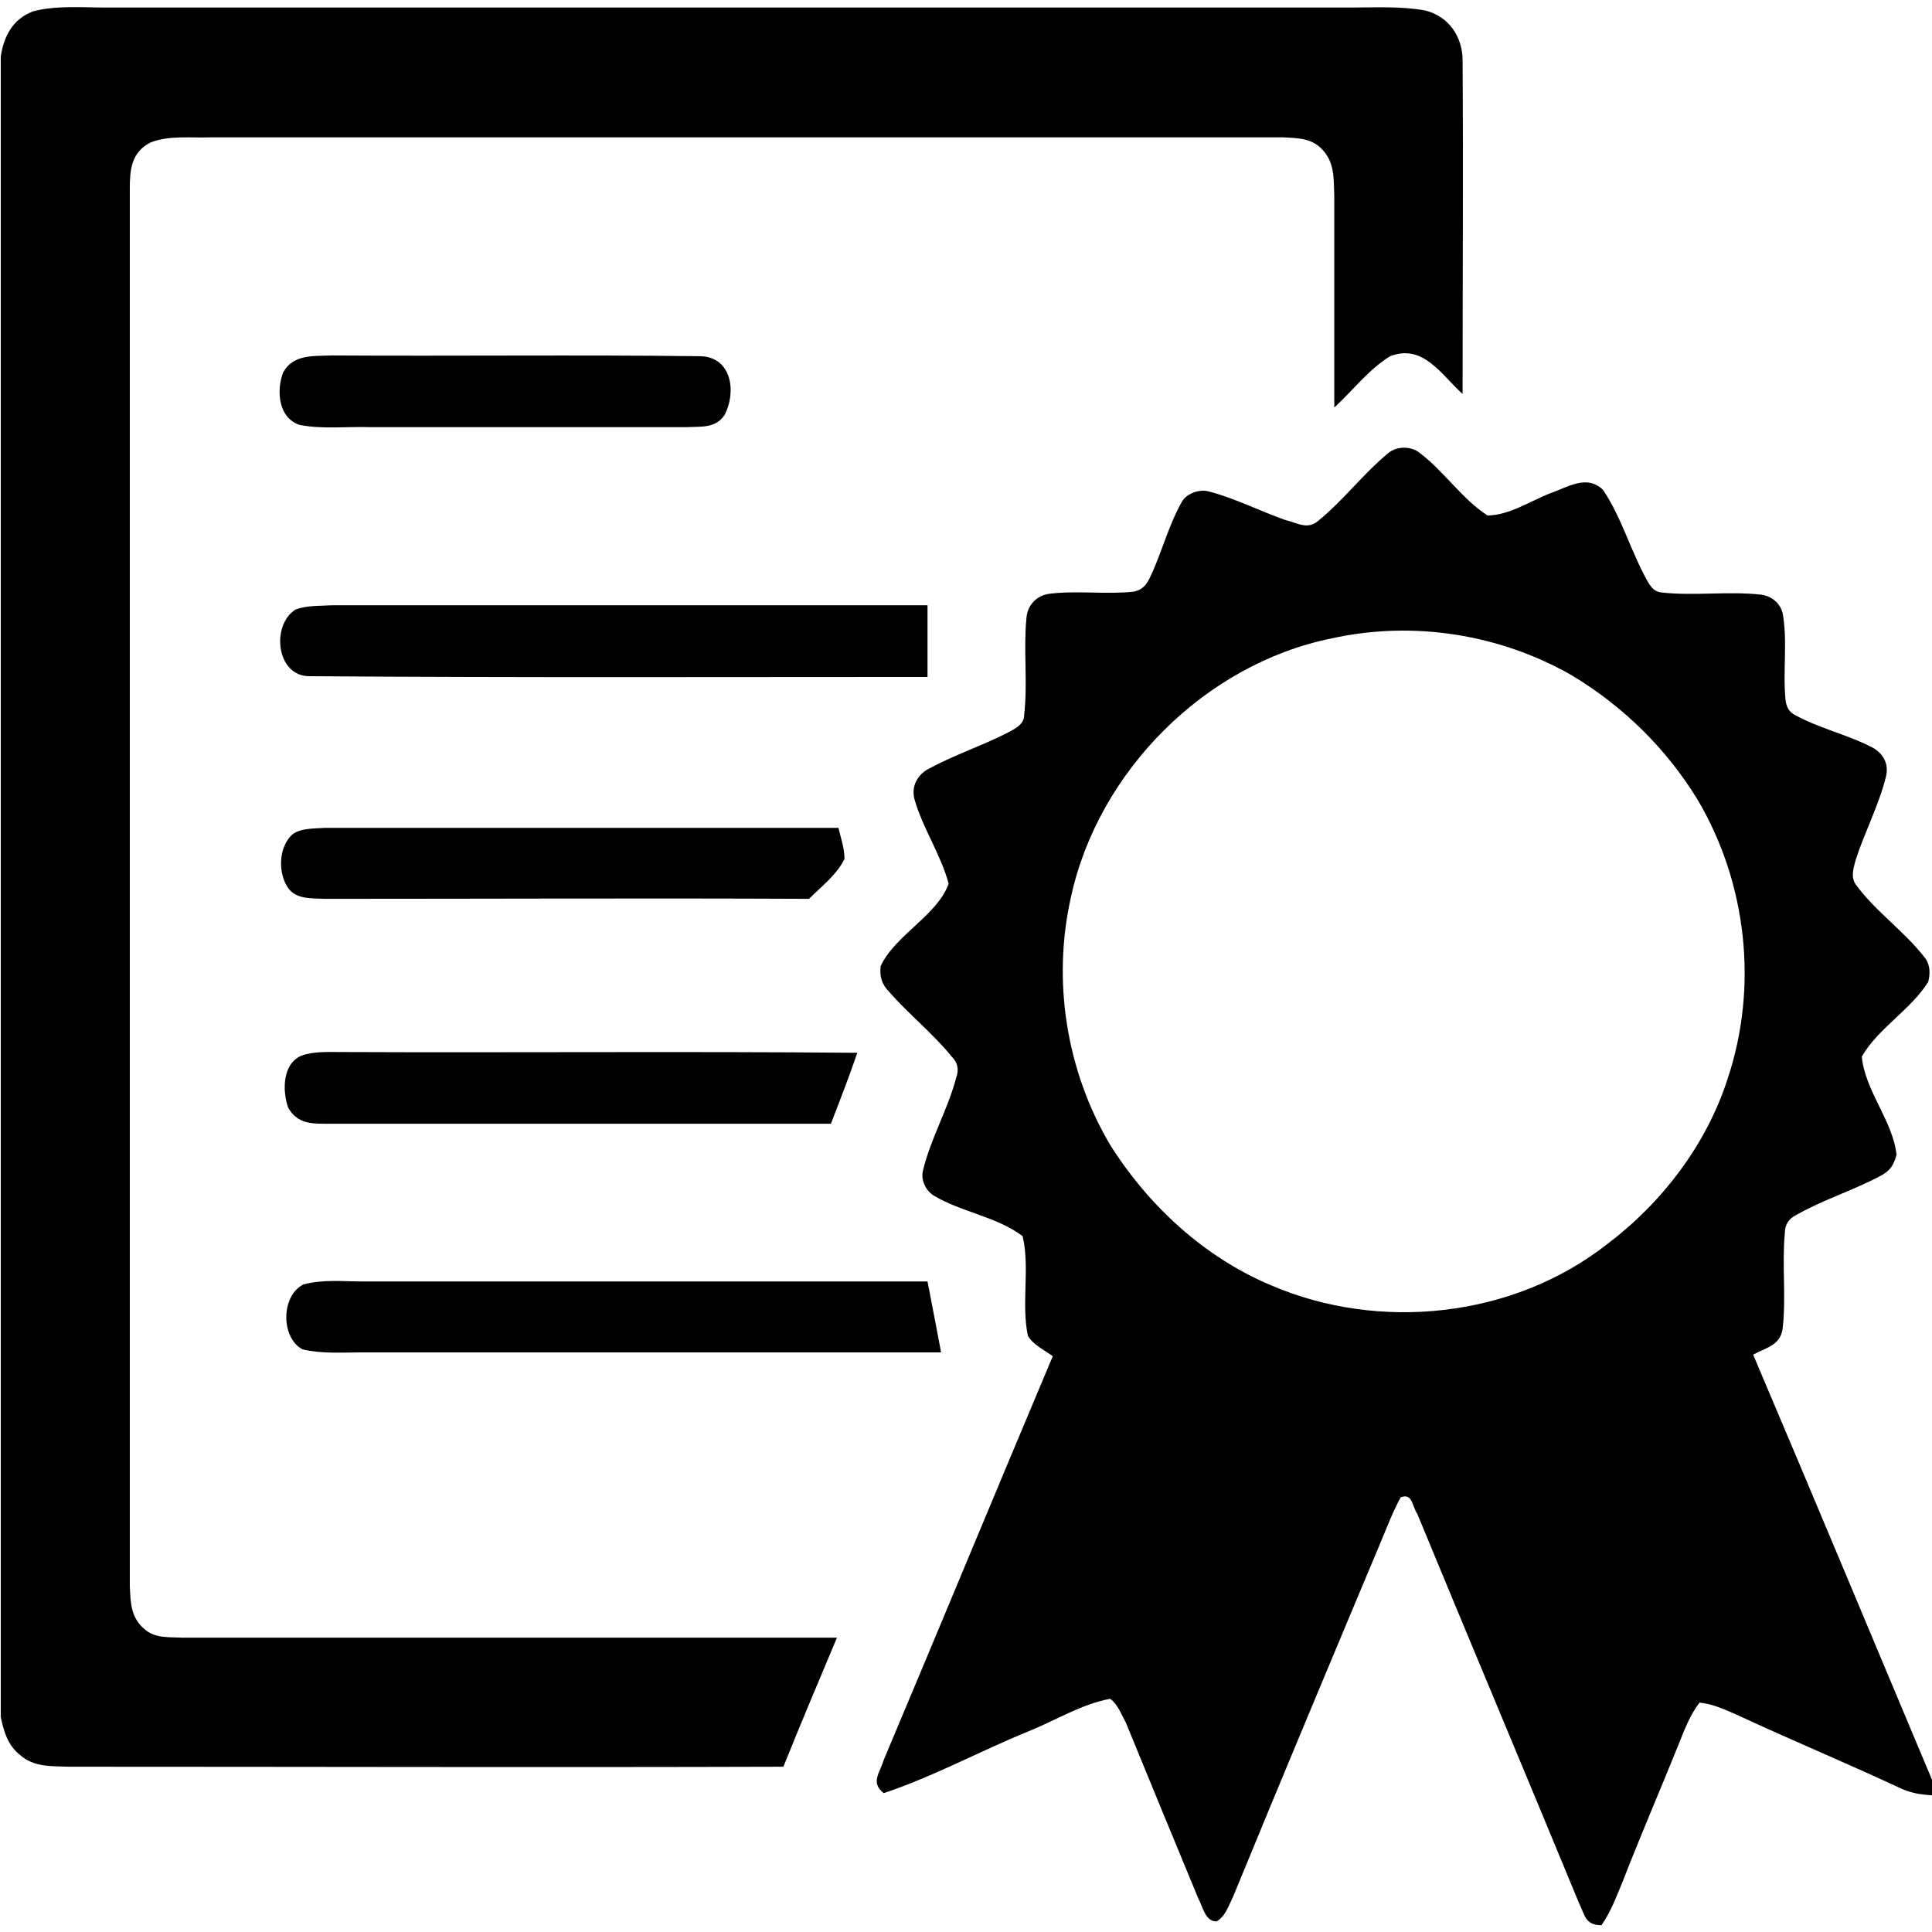 <?xml version="1.0" encoding="utf-8"?>
<!-- Generator: Adobe Illustrator 25.0.0, SVG Export Plug-In . SVG Version: 6.00 Build 0)  -->
<svg version="1.1" id="Layer_1" xmlns="http://www.w3.org/2000/svg" xmlns:xlink="http://www.w3.org/1999/xlink" x="0px" y="0px"
	 viewBox="0 0 256 256" style="enable-background:new 0 0 256 256;" xml:space="preserve">
<path d="M4.4,1.5C7.4,0.7,10.9,1,14,1c55,0,110,0,165,0c3.2,0,6.7-0.2,9.9,0.4c3.1,0.8,4.9,3.5,4.9,6.6c0.1,14.7,0,29.5,0,44.2
	c-2.8-2.5-5.2-6.7-9.6-5c-2.8,1.7-5,4.6-7.4,6.8c0-9.3,0-18.6,0-28c-0.1-2.3,0.1-4.4-1.6-6.2c-1.4-1.5-3.2-1.5-5.2-1.6
	c-47.3,0-94.7,0-142,0c-2.6,0.1-5.7-0.3-8.1,0.7c-2.5,1.3-2.7,3.6-2.7,6.1c0,61.7,0,123.4,0,185.1c0.1,2.3,0.1,4.3,2.1,5.9
	c1.4,1.1,3.1,0.9,4.8,1c28.9,0,57.9,0,86.8,0c-2.4,5.7-4.8,11.4-7.1,17.1c-31.6,0.1-63.1,0-94.7,0c-2.3-0.1-4.6,0.1-6.5-1.6
	c-1.6-1.3-2.1-3.1-2.5-5V7.5C0.5,4.8,1.7,2.5,4.4,1.5z"/>
<path d="M44,47.1c16.3,0.1,32.6-0.1,48.8,0.1c4.2,0.1,4.8,4.8,3.2,7.8c-1.2,1.8-3.2,1.5-5,1.6c-14,0-28,0-42,0
	c-3-0.1-6.3,0.3-9.3-0.3c-2.8-0.9-3.1-4.5-2.2-6.9C38.8,46.9,41.6,47.2,44,47.1z"/>
<path d="M44,80.2c26.3,0,52.6,0,78.9,0c0,3.2,0,6.3,0,9.5c-27.2,0-54.6,0.1-81.8-0.1c-4.5,0.1-5.2-6.7-2-8.8
	C40.5,80.2,42.4,80.3,44,80.2z"/>
<path d="M232.3,179.5c1.6-0.9,3.6-1.2,3.9-3.4c0.5-4.2-0.1-8.5,0.3-12.7c0-1.1,0.5-1.9,1.5-2.4c3.5-2,7.4-3.2,11-5.1
	c1.4-0.7,1.9-1.4,2.3-2.9c-0.5-4.5-4.2-8.5-4.6-13c2.2-3.8,6.5-6.2,8.8-9.9c0.3-1.2,0.2-2.2-0.3-3c-2.7-3.6-6.7-6.3-9.3-9.9
	c-0.7-1-0.3-2.2,0-3.3c1.2-3.7,3.1-7.3,4-11c0.4-1.6-0.3-3-1.7-3.8c-3.4-1.8-7.3-2.6-10.6-4.5c-0.6-0.4-0.9-1-1-1.8
	c-0.4-3.8,0.3-7.9-0.4-11.6c-0.4-1.4-1.5-2.2-2.8-2.4c-4.4-0.5-8.9,0.2-13.3-0.3c-0.8-0.1-1.3-0.6-1.8-1.5
	c-2.2-3.9-3.4-8.4-5.9-12.1c-2.2-2.1-4.7-0.3-7.1,0.5c-2.5,1-5.4,2.9-8.2,2.9c-3.4-2.2-5.8-5.9-9-8.3c-1.1-0.9-3-0.9-4.1,0
	c-3.3,2.7-5.9,6.2-9.2,8.9c-1.5,1.4-2.8,0.4-4.5,0c-3.4-1.2-6.7-2.9-10.2-3.8c-1.2-0.3-2.9,0.3-3.5,1.4c-1.6,2.8-2.5,6.1-3.8,9.1
	c-0.6,1.3-1,2.5-2.6,2.8c-3.7,0.4-7.6-0.2-11.3,0.3c-1.7,0.3-2.8,1.6-2.9,3.3c-0.4,4.2,0.2,8.5-0.3,12.8c0,1.3-1.5,1.9-2.4,2.4
	c-3.4,1.7-7,2.9-10.3,4.7c-1.5,0.8-2.3,2.4-1.8,4.1c1.1,3.8,3.5,7.3,4.5,11.1c-1.5,4.2-7.1,6.8-9,10.9c-0.2,1.4,0.2,2.5,1.1,3.4
	c2.6,3,5.8,5.5,8.3,8.6c0.8,0.8,1,1.7,0.6,2.8c-1.1,4.2-3.4,8.1-4.4,12.3c-0.3,1.2,0.3,2.6,1.4,3.3c3.6,2.2,8.4,2.8,11.8,5.4
	c1,4.2-0.2,8.9,0.7,13.2c0.7,1.2,2.2,1.9,3.3,2.7c-7.5,17.8-14.9,35.7-22.4,53.5c-0.5,1.7-1.8,3,0,4.4c6.6-2.2,12.8-5.6,19.2-8.2
	c3.5-1.4,7-3.6,10.8-4.3c1,0.7,1.5,2.1,2.1,3.2c3.2,7.8,6.4,15.6,9.6,23.3c0.6,1.1,0.9,3,2.4,3c1.2-0.7,1.6-2.1,2.2-3.3
	c6.4-15.6,12.9-31.1,19.4-46.6c0.9-2.1,1.7-4.3,2.8-6.3c1.6-0.6,1.5,1.2,2.2,2.2c7.1,17.2,14.3,34.3,21.4,51.5c0.8,1.6,0.8,3,3,3
	c1.2-1.7,1.9-3.6,2.7-5.5c2.4-6.2,5-12.2,7.5-18.4c0.8-2,1.5-3.9,2.8-5.6c1.8,0.2,3.3,0.9,4.9,1.6c7.1,3.3,14.3,6.3,21.4,9.6
	c1.6,0.8,3,1,4.7,1.1v-1.6C248.2,217.3,240.3,198.3,232.3,179.5z M228.9,143c-2.8,8.7-8.7,16.4-16,21.9
	c-12.4,9.7-30.1,11.6-44.5,5.4c-8.8-3.7-16.2-10.5-21.3-18.6c-5.8-9.8-7.7-21.7-5.2-32.8c3.6-16.7,17.8-30.9,34.5-34.3
	c10.8-2.4,22.3-0.6,31.9,4.9c6.8,4.1,12.5,9.7,16.6,16.4C231.5,117,233,130.8,228.9,143z"/>
<path d="M43,109.7c22.7,0,45.4,0,68.1,0c0.3,1.3,0.8,2.7,0.8,4.1c-1,2.1-3.1,3.7-4.7,5.3c-21.4-0.1-42.8,0-64.2,0
	c-1.7-0.1-3.7,0.1-4.8-1.4c-1.4-2-1.3-5.4,0.5-7.1C39.8,109.7,41.7,109.8,43,109.7z"/>
<path d="M45,139.4c22.9,0.1,45.8-0.1,68.6,0.1c-1.1,3.2-2.3,6.3-3.5,9.4c-22.4,0-44.8,0-67.2,0c-2,0-3.6-0.2-4.7-2.1
	c-0.8-2.2-0.8-5.8,1.7-6.9C41.5,139.3,43.4,139.4,45,139.4z"/>
<path d="M40.2,170.2c2.5-0.7,5.3-0.4,7.8-0.4c25,0,50,0,74.9,0c0.6,3.1,1.2,6.2,1.8,9.4c-25.6,0-51.2,0-76.8,0
	c-2.5,0-5.3,0.2-7.8-0.4C37.2,177.3,37.2,171.7,40.2,170.2z"/>
</svg>
